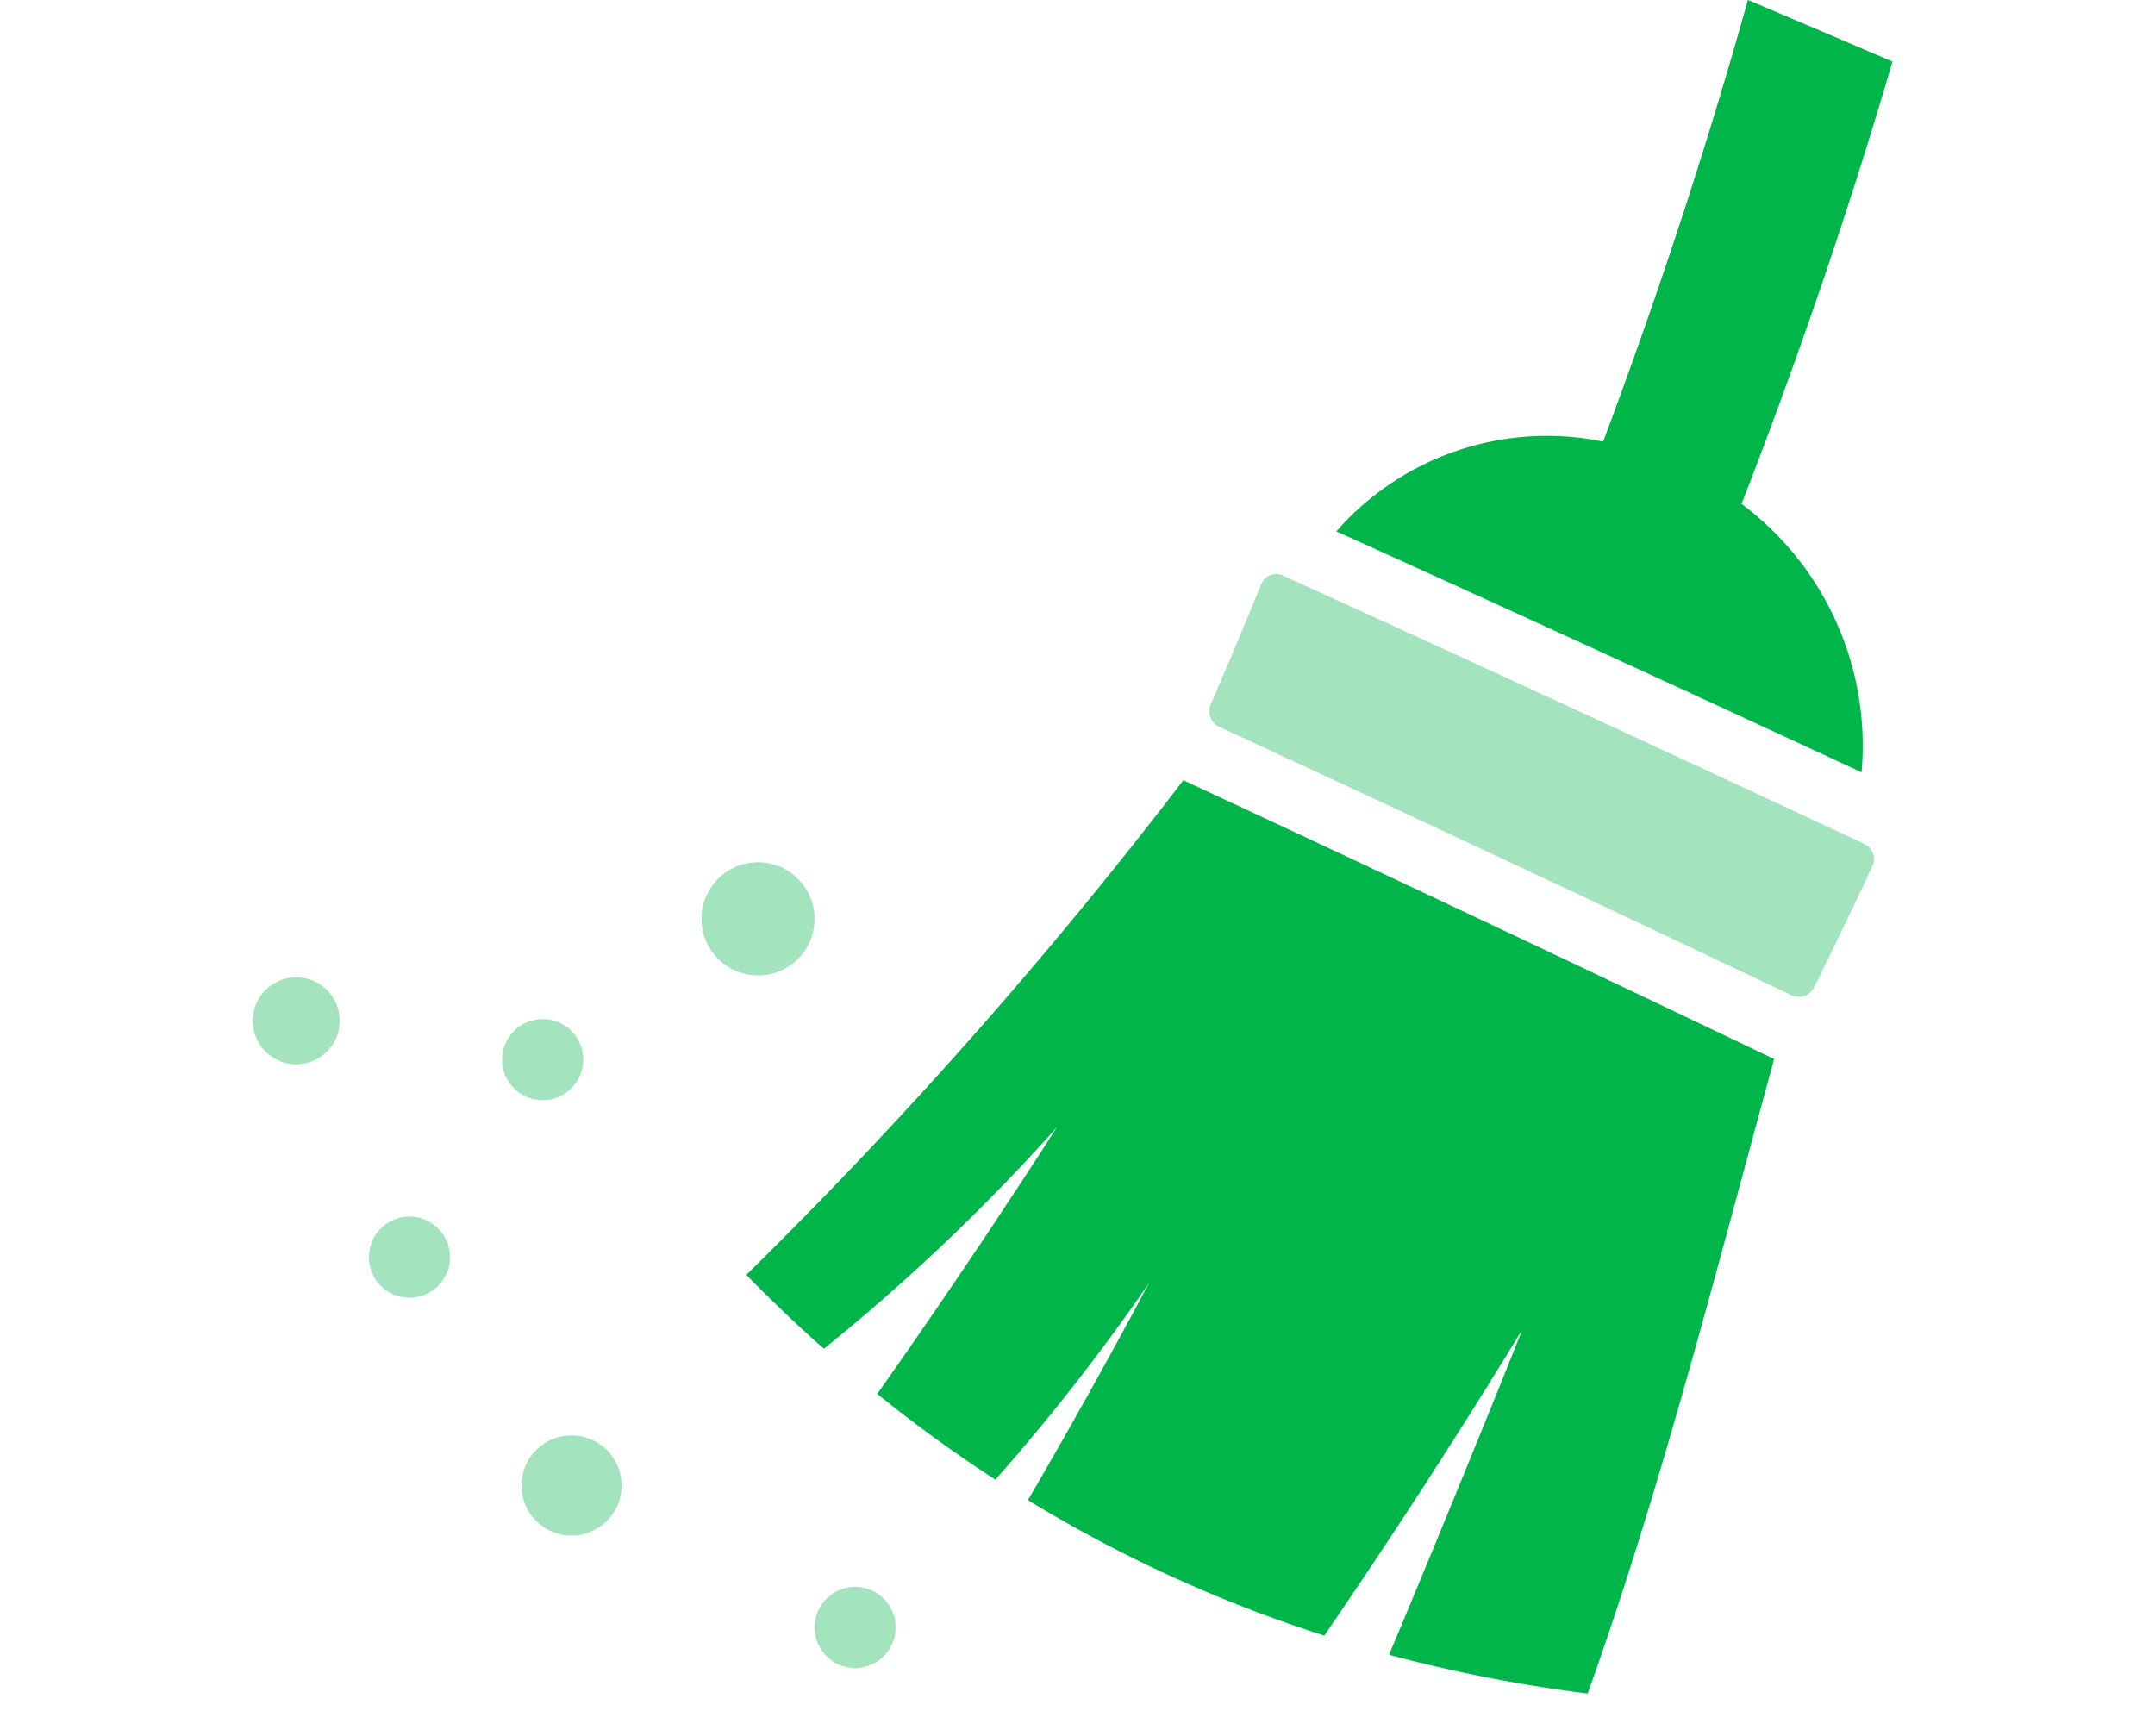 <svg xmlns="http://www.w3.org/2000/svg" xmlns:xlink="http://www.w3.org/1999/xlink" width="36" height="29" viewBox="0 0 36 29">
  <defs>
    <clipPath id="clip-path">
      <rect id="Rectangle_1732" data-name="Rectangle 1732" width="36" height="29" transform="translate(12615 391)" fill="#fff"/>
    </clipPath>
  </defs>
  <g id="Mask_Group_34" data-name="Mask Group 34" transform="translate(-12615 -391)" clip-path="url(#clip-path)">
    <g id="Group_3890" data-name="Group 3890" transform="translate(12499.375 276)">
      <g id="Group_3889" data-name="Group 3889" transform="translate(128.091 115)">
        <path id="Path_2932" data-name="Path 2932" d="M307.349,382.247q-4.863-2.327-9.869-4.657a78.305,78.305,0,0,1-7.3,8.262q.629.645,1.295,1.235a32.932,32.932,0,0,0,3.892-3.7q-1.433,2.232-3,4.455a23.583,23.583,0,0,0,1.973,1.432,34.527,34.527,0,0,0,2.569-3.288q-.969,1.819-2.025,3.63a22.919,22.919,0,0,0,4.951,2.263q1.739-2.541,3.3-5.1c.011,0-1.282,3.2-2.219,5.42a24.446,24.446,0,0,0,3.319.648C305.412,389.553,306.254,386.267,307.349,382.247Z" transform="translate(-290.178 -364.555)" fill="#00b54a"/>
        <g id="Group_3888" data-name="Group 3888" transform="translate(7.735 9.592)">
          <path id="Path_2933" data-name="Path 2933" d="M456.1,315.129a.285.285,0,0,1-.374.135q-4.714-2.242-9.562-4.485a.288.288,0,0,1-.145-.371q.437-1.01.848-2.02a.266.266,0,0,1,.362-.135q4.923,2.24,9.712,4.483a.28.28,0,0,1,.134.371Q456.6,314.119,456.1,315.129Z" transform="translate(-445.996 -308.228)" fill="#a3e3bd"/>
        </g>
        <path id="Path_2934" data-name="Path 2934" d="M495.517,123.418q1.443-3.709,2.521-7.389-1.2-.515-2.415-1.03-1.026,3.668-2.418,7.378a4.679,4.679,0,0,0-4.457,1.5q4.441,2.01,8.774,4.025A5.041,5.041,0,0,0,495.517,123.418Z" transform="translate(-478.89 -115)" fill="#00b54a"/>
      </g>
      <circle id="Ellipse_199" data-name="Ellipse 199" cx="0.945" cy="0.945" r="0.945" transform="translate(127.155 131.059) rotate(-77.052)" fill="#a3e3bd"/>
      <circle id="Ellipse_200" data-name="Ellipse 200" cx="0.727" cy="0.727" r="0.727" transform="translate(119.625 131.656) rotate(-22.289)" fill="#a3e3bd"/>
      <circle id="Ellipse_201" data-name="Ellipse 201" cx="0.837" cy="0.837" r="0.837" transform="translate(124.175 140.454) rotate(-77.592)" fill="#a3e3bd"/>
      <circle id="Ellipse_202" data-name="Ellipse 202" cx="0.678" cy="0.678" r="0.678" transform="translate(121.649 136.505) rotate(-76.638)" fill="#a3e3bd"/>
      <circle id="Ellipse_203" data-name="Ellipse 203" cx="0.678" cy="0.678" r="0.678" transform="translate(129.001 141.885) rotate(-26.586)" fill="#a3e3bd"/>
      <circle id="Ellipse_204" data-name="Ellipse 204" cx="0.678" cy="0.678" r="0.678" transform="translate(124.012 132.024)" fill="#a3e3bd"/>
    </g>
  </g>
</svg>
